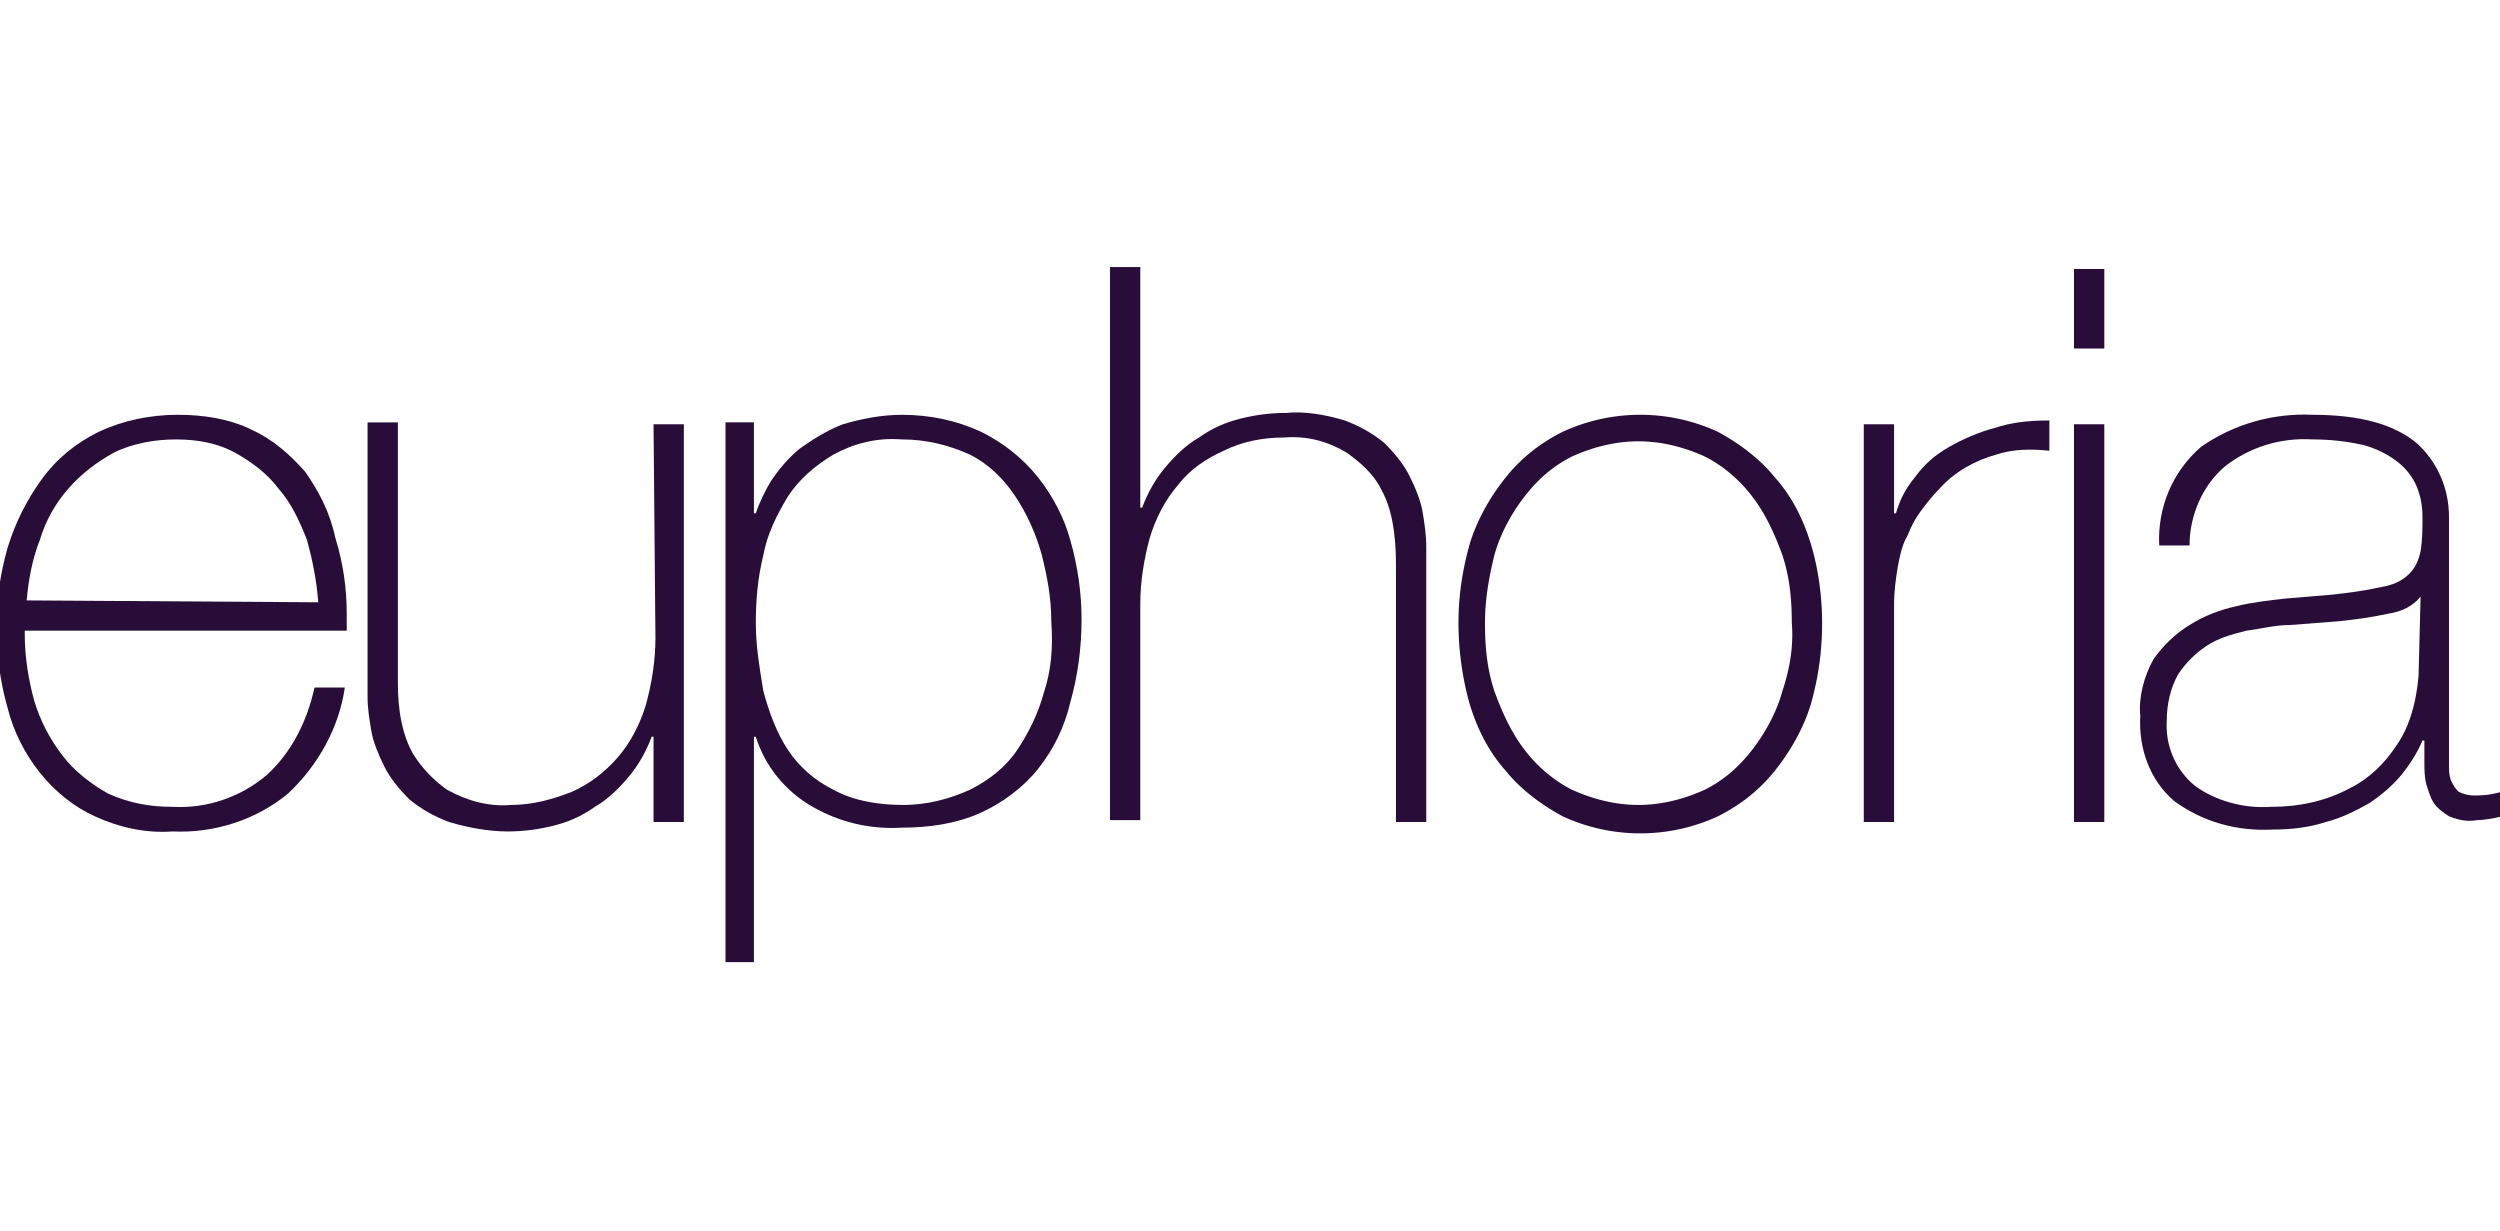 <svg version="1.1" id="Capa_1" xmlns="http://www.w3.org/2000/svg" x="0" y="0" width="132" height="65" xml:space="preserve"><style>.st0{fill:#280d39}</style><g id="logo_euphoria" transform="translate(799.707 -216.499)"><path id="Trazado_87" class="st0" d="M-783.6 241.4c-.8-.9-1.7-1.7-2.8-2.2-1.2-.6-2.6-.8-3.9-.8-1.5 0-2.9.3-4.2.9-1.2.6-2.2 1.4-3 2.5s-1.4 2.3-1.8 3.6c-.4 1.4-.6 2.8-.6 4.2s.2 2.9.6 4.3c.3 1.2.9 2.4 1.7 3.4s1.8 1.8 2.9 2.3c1.3.6 2.7.9 4.1.8 2.2.1 4.4-.6 6.1-2 1.6-1.5 2.7-3.5 3-5.6h-1.6c-.4 1.8-1.2 3.4-2.5 4.6-1.4 1.2-3.2 1.8-5 1.7-1.2 0-2.3-.2-3.4-.7-.9-.5-1.8-1.2-2.4-2-.7-.9-1.2-1.9-1.5-2.9-.3-1.1-.5-2.3-.5-3.5v-.2h17v-.9c0-1.4-.2-2.7-.6-4-.3-1.4-.9-2.5-1.6-3.5zm-14.7 6.8c.1-1.1.3-2.2.7-3.2.3-1 .8-1.9 1.5-2.7s1.5-1.4 2.4-1.9c1-.5 2.2-.7 3.3-.7s2.2.2 3.1.7c.9.5 1.7 1.1 2.3 1.9.7.8 1.1 1.7 1.5 2.7.3 1.1.5 2.1.6 3.3l-15.4-.1z"/><path id="Trazado_88" class="st0" d="M-765.1 250.2c0 1.2-.2 2.4-.5 3.5-.3 1-.8 2-1.5 2.8-.7.8-1.5 1.4-2.4 1.8-1 .4-2.1.7-3.2.7-1.2.1-2.3-.2-3.4-.8-.7-.5-1.3-1.1-1.8-1.9-.4-.7-.6-1.5-.7-2.2-.1-.7-.1-1.3-.1-2v-13.3h-1.6v14.5c0 .6.1 1.2.2 1.8.1.6.4 1.3.7 1.9s.8 1.2 1.3 1.7c.6.5 1.3.9 2.1 1.2 1 .3 2.1.5 3.1.5.8 0 1.6-.1 2.4-.3.8-.2 1.5-.5 2.2-1 .7-.4 1.3-1 1.8-1.6s.9-1.3 1.2-2.1h.1v4.5h1.6v-21h-1.6l.1 11.3z"/><path id="Trazado_89" class="st0" d="M-744.9 241.7c-.8-1-1.8-1.8-3-2.4-1.3-.6-2.7-.9-4.2-.9-1 0-2.1.2-3.1.5-.8.3-1.6.8-2.3 1.3-.6.5-1.1 1.1-1.5 1.7-.3.5-.6 1.1-.8 1.7h-.1v-4.8h-1.5v28.5h1.5v-11.9h.1c.5 1.6 1.6 2.9 3 3.7 1.4.8 3 1.2 4.7 1.1 1.4 0 2.9-.2 4.2-.8 1.1-.5 2.2-1.3 3-2.3s1.4-2.2 1.7-3.5c.4-1.4.6-2.9.6-4.4 0-1.4-.2-2.8-.6-4.2-.3-1.1-.9-2.3-1.7-3.3zm.3 11.4c-.3 1.1-.8 2.1-1.4 3-.6.9-1.5 1.6-2.5 2.1-1.1.5-2.3.8-3.5.8-1.3 0-2.6-.2-3.7-.8-1-.5-1.8-1.2-2.4-2.1-.6-.9-1-2-1.3-3.1-.2-1.2-.4-2.4-.4-3.6 0-1.2.1-2.4.4-3.6.2-1.1.7-2.1 1.3-3.1.6-.9 1.4-1.6 2.4-2.2 1.1-.6 2.3-.9 3.6-.8 1.3 0 2.5.3 3.6.8 1 .5 1.8 1.3 2.4 2.2.6.9 1.1 2 1.4 3.1.3 1.2.5 2.3.5 3.5.1 1.4 0 2.6-.4 3.8z"/><path id="Trazado_90" class="st0" d="M-724.6 243.5c-.1-.6-.4-1.3-.7-1.9-.3-.6-.8-1.2-1.3-1.7-.6-.5-1.3-.9-2.1-1.2-1-.3-2.1-.5-3.1-.4-.8 0-1.6.1-2.4.3-.8.2-1.5.5-2.2 1-.7.4-1.3 1-1.8 1.6s-.9 1.3-1.2 2.1h-.1v-12.7h-1.6v29.2h1.6v-11.4c0-1.2.2-2.4.5-3.5.3-1 .8-2 1.5-2.8.6-.8 1.5-1.4 2.4-1.8 1-.5 2.1-.7 3.2-.7 1.2-.1 2.3.2 3.3.8.7.5 1.4 1.1 1.8 1.9.4.7.6 1.5.7 2.3.1.8.1 1.4.1 2v13.3h1.6v-14.5c0-.7-.1-1.3-.2-1.9z"/><path id="Trazado_91" class="st0" d="M-706 241.7c-.8-1-1.9-1.8-3-2.4a9.782 9.782 0 00-8.2 0c-1.2.6-2.2 1.4-3 2.4s-1.5 2.2-1.9 3.5c-.4 1.4-.6 2.8-.6 4.2s.2 2.9.6 4.3c.4 1.3 1 2.5 1.9 3.5.8 1 1.9 1.8 3 2.4a9.782 9.782 0 008.2 0c1.2-.6 2.2-1.4 3-2.4s1.5-2.2 1.9-3.5c.4-1.4.6-2.8.6-4.3 0-1.4-.2-2.9-.6-4.2-.4-1.3-1-2.5-1.9-3.5zm.4 11.3c-.3 1.1-.9 2.2-1.6 3.1-.7.9-1.5 1.6-2.5 2.1-1.1.5-2.3.8-3.5.8s-2.4-.3-3.5-.8c-1-.5-1.9-1.3-2.5-2.1-.7-.9-1.2-2-1.6-3.1-.4-1.2-.5-2.4-.5-3.6 0-1.2.2-2.4.5-3.6.3-1.1.9-2.2 1.6-3.1.7-.9 1.5-1.6 2.5-2.1 1.1-.5 2.3-.8 3.5-.8s2.4.3 3.5.8c1 .5 1.9 1.3 2.5 2.1.7.9 1.2 2 1.6 3.1.4 1.2.5 2.4.5 3.6.1 1.2-.1 2.4-.5 3.6z"/><path id="Trazado_92" class="st0" d="M-694.4 239.1c-.8.2-1.7.6-2.4 1s-1.3.9-1.8 1.6c-.5.6-.8 1.2-1 1.9h-.1v-4.7h-1.6v21h1.6v-11.5c0-.7.1-1.4.2-2 .1-.5.2-1.1.5-1.6.2-.5.4-.9.7-1.3.3-.4.6-.8 1-1.2.8-.9 1.9-1.5 3-1.8.9-.3 1.9-.3 2.8-.2v-1.6c-1.1 0-2 .1-2.9.4z"/><path id="Rectángulo_4" class="st0" d="M-690.2 230.7h1.6v4.2h-1.6z"/><path id="Rectángulo_5" class="st0" d="M-690.2 238.9h1.6v21h-1.6z"/><path id="Trazado_93" class="st0" d="M-669.1 258.5c-.3 0-.6-.1-.8-.2-.2-.2-.3-.4-.4-.6-.1-.3-.1-.5-.1-.8v-13.1c0-1.5-.6-2.9-1.7-3.9-1.2-1-3-1.5-5.5-1.5-2.1-.1-4.2.5-5.9 1.7-1.5 1.3-2.3 3.2-2.2 5.2h1.6c0-1.6.7-3.2 1.9-4.2 1.3-1 2.9-1.5 4.6-1.4.9 0 1.8.1 2.7.3.7.2 1.3.5 1.8.9.4.3.8.8 1 1.3s.3 1 .3 1.6 0 1.2-.1 1.8c-.1.5-.3.9-.6 1.2-.4.4-.9.6-1.5.7-.9.2-1.7.3-2.6.4l-2.4.2c-.9.1-1.8.2-2.6.4-.9.2-1.7.5-2.5 1s-1.4 1.1-1.9 1.8c-.5.9-.8 2-.7 3-.1 1.7.5 3.4 1.8 4.5 1.5 1.1 3.3 1.6 5.2 1.5.9 0 1.9-.1 2.8-.4.8-.2 1.6-.6 2.3-1 .6-.4 1.2-.9 1.7-1.5.4-.5.8-1.1 1.1-1.8h.1v1.1c0 .4 0 .8.1 1.2.1.3.2.7.4 1 .2.3.5.5.8.7.5.2 1 .3 1.5.2.4 0 .9-.1 1.3-.2v-1.3c-.7.2-1.1.2-1.5.2zm-2.9-6.6c0 .5-.1 1.1-.2 1.6-.2.9-.5 1.7-1 2.4-.6.9-1.4 1.7-2.4 2.2-1.3.7-2.7 1-4.2 1-1.4.1-2.9-.3-4-1.1-1-.8-1.6-2.1-1.5-3.5 0-.8.2-1.7.6-2.4.4-.6.9-1.1 1.5-1.5s1.3-.6 2.1-.8c.8-.1 1.5-.3 2.3-.3l2.6-.2c.9-.1 1.7-.2 2.6-.4.7-.1 1.3-.4 1.7-.9l-.1 3.9z"/></g></svg>